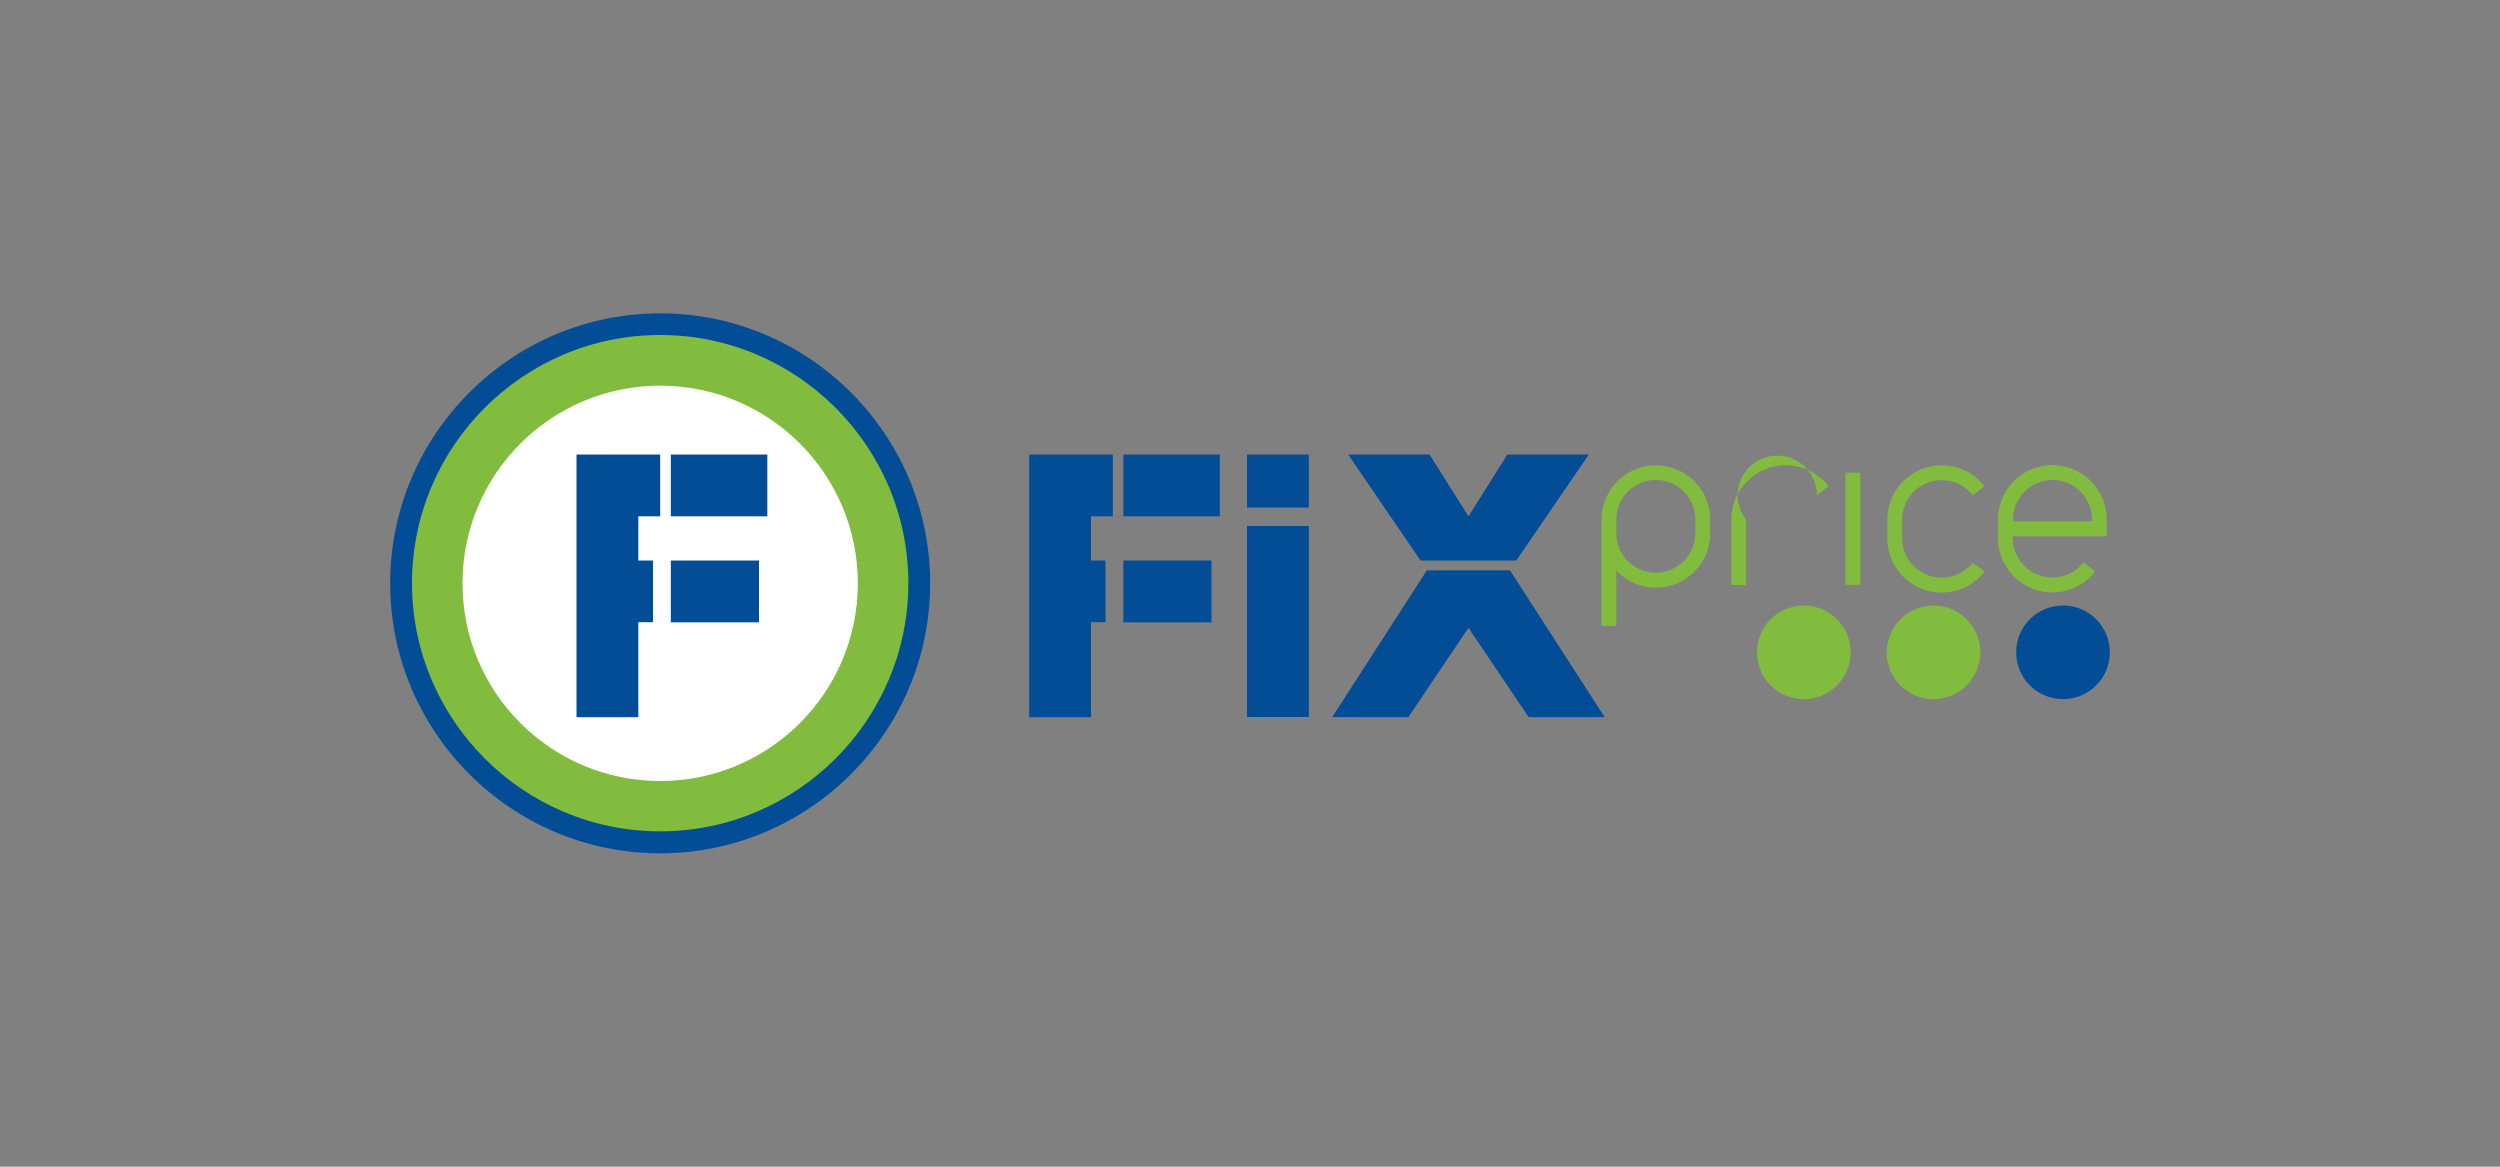 <svg xmlns="http://www.w3.org/2000/svg" id="_Слой_1" viewBox="0 0 150 70"><rect x="0" y="0" width="150" height="70" fill="#808080" stroke="none"/><defs><style>.cls-1{fill:#82bc3f}.cls-1,.cls-2,.cls-3{stroke-width:0}.cls-2{fill:#fff}.cls-3{fill:#034d97}</style></defs><circle class="cls-1" cx="39.61" cy="35" r="15.55"/><path class="cls-3" d="M39.61 51.2c-8.93 0-16.2-7.27-16.2-16.2s7.27-16.2 16.2-16.2 16.2 7.27 16.2 16.2-7.27 16.2-16.2 16.2zm0-31.1c-8.21 0-14.89 6.68-14.89 14.89s6.68 14.89 14.89 14.89S54.5 43.2 54.5 34.99 47.82 20.1 39.61 20.1z"/><circle class="cls-2" cx="39.61" cy="35" r="11.86"/><path class="cls-3" d="M40.25 27.27h5.79v3.71h-5.79zm0 6.36h5.29v3.71h-5.29zm-5.66-6.36v15.76h3.71v-5.7h.88v-3.7h-.88v-2.65h1.31v-3.71h-5.02zm32.81 0h5.79v3.71H67.4zm0 6.36h5.29v3.71H67.4zm-5.65-6.36v15.76h3.71v-5.7h.87v-3.7h-.87v-2.65h1.31v-3.71h-5.02zm13.07 4.29h3.71v11.46h-3.71zm0-4.29h3.71v3.18h-3.71zm13.29 6.36h2.87l4.35-6.36h-4.89l-2.33 3.71-2.34-3.71h-4.88l4.34 6.36h2.88zm2.49.59h-4.99l-5.68 8.81h4.57l3.61-5.36 3.61 5.36h4.56l-5.68-8.81z"/><circle class="cls-1" cx="108.23" cy="39.14" r="2.81"/><circle class="cls-1" cx="116.01" cy="39.14" r="2.81"/><circle class="cls-3" cx="123.78" cy="39.14" r="2.81"/><path class="cls-1" d="M99.35 27.92a3.26 3.26 0 0 0-3.26 3.26v6.37h.89v-3.32c.59.63 1.43 1.03 2.37 1.03 1.8 0 3.26-1.46 3.26-3.26v-.82c0-1.8-1.46-3.26-3.26-3.26zm2.37 4.07c0 1.31-1.06 2.37-2.37 2.37s-2.37-1.06-2.37-2.37v-.82c0-1.31 1.06-2.37 2.37-2.37s2.37 1.06 2.37 2.37v.82zm24.68.18v-1a3.26 3.26 0 0 0-6.52 0v1.11a3.26 3.26 0 0 0 5.83 2.01l-.7-.55c-.45.58-1.13.91-1.87.91-1.31 0-2.37-1.06-2.37-2.37v-.1h5.62zm-5.62-1c0-1.31 1.06-2.37 2.37-2.37s2.37 1.06 2.37 2.37v.11h-4.73v-.11zm-13.64-3.25a3.26 3.26 0 0 0-3.26 3.26v3.92h.89v-3.92a2.374 2.374 0 1 1 4.24-1.46l.7-.55c-.62-.8-1.56-1.25-2.57-1.25zm9.36.89c.73 0 1.41.33 1.87.91l.7-.55c-.62-.8-1.56-1.25-2.57-1.25a3.26 3.26 0 0 0-3.26 3.26v1.11a3.26 3.26 0 0 0 5.83 2.01l-.7-.55c-.45.58-1.13.91-1.87.91-1.3 0-2.37-1.06-2.37-2.37v-1.11c0-1.31 1.06-2.37 2.37-2.37zm-5.77-.45h.89v6.73h-.89z"/></svg>